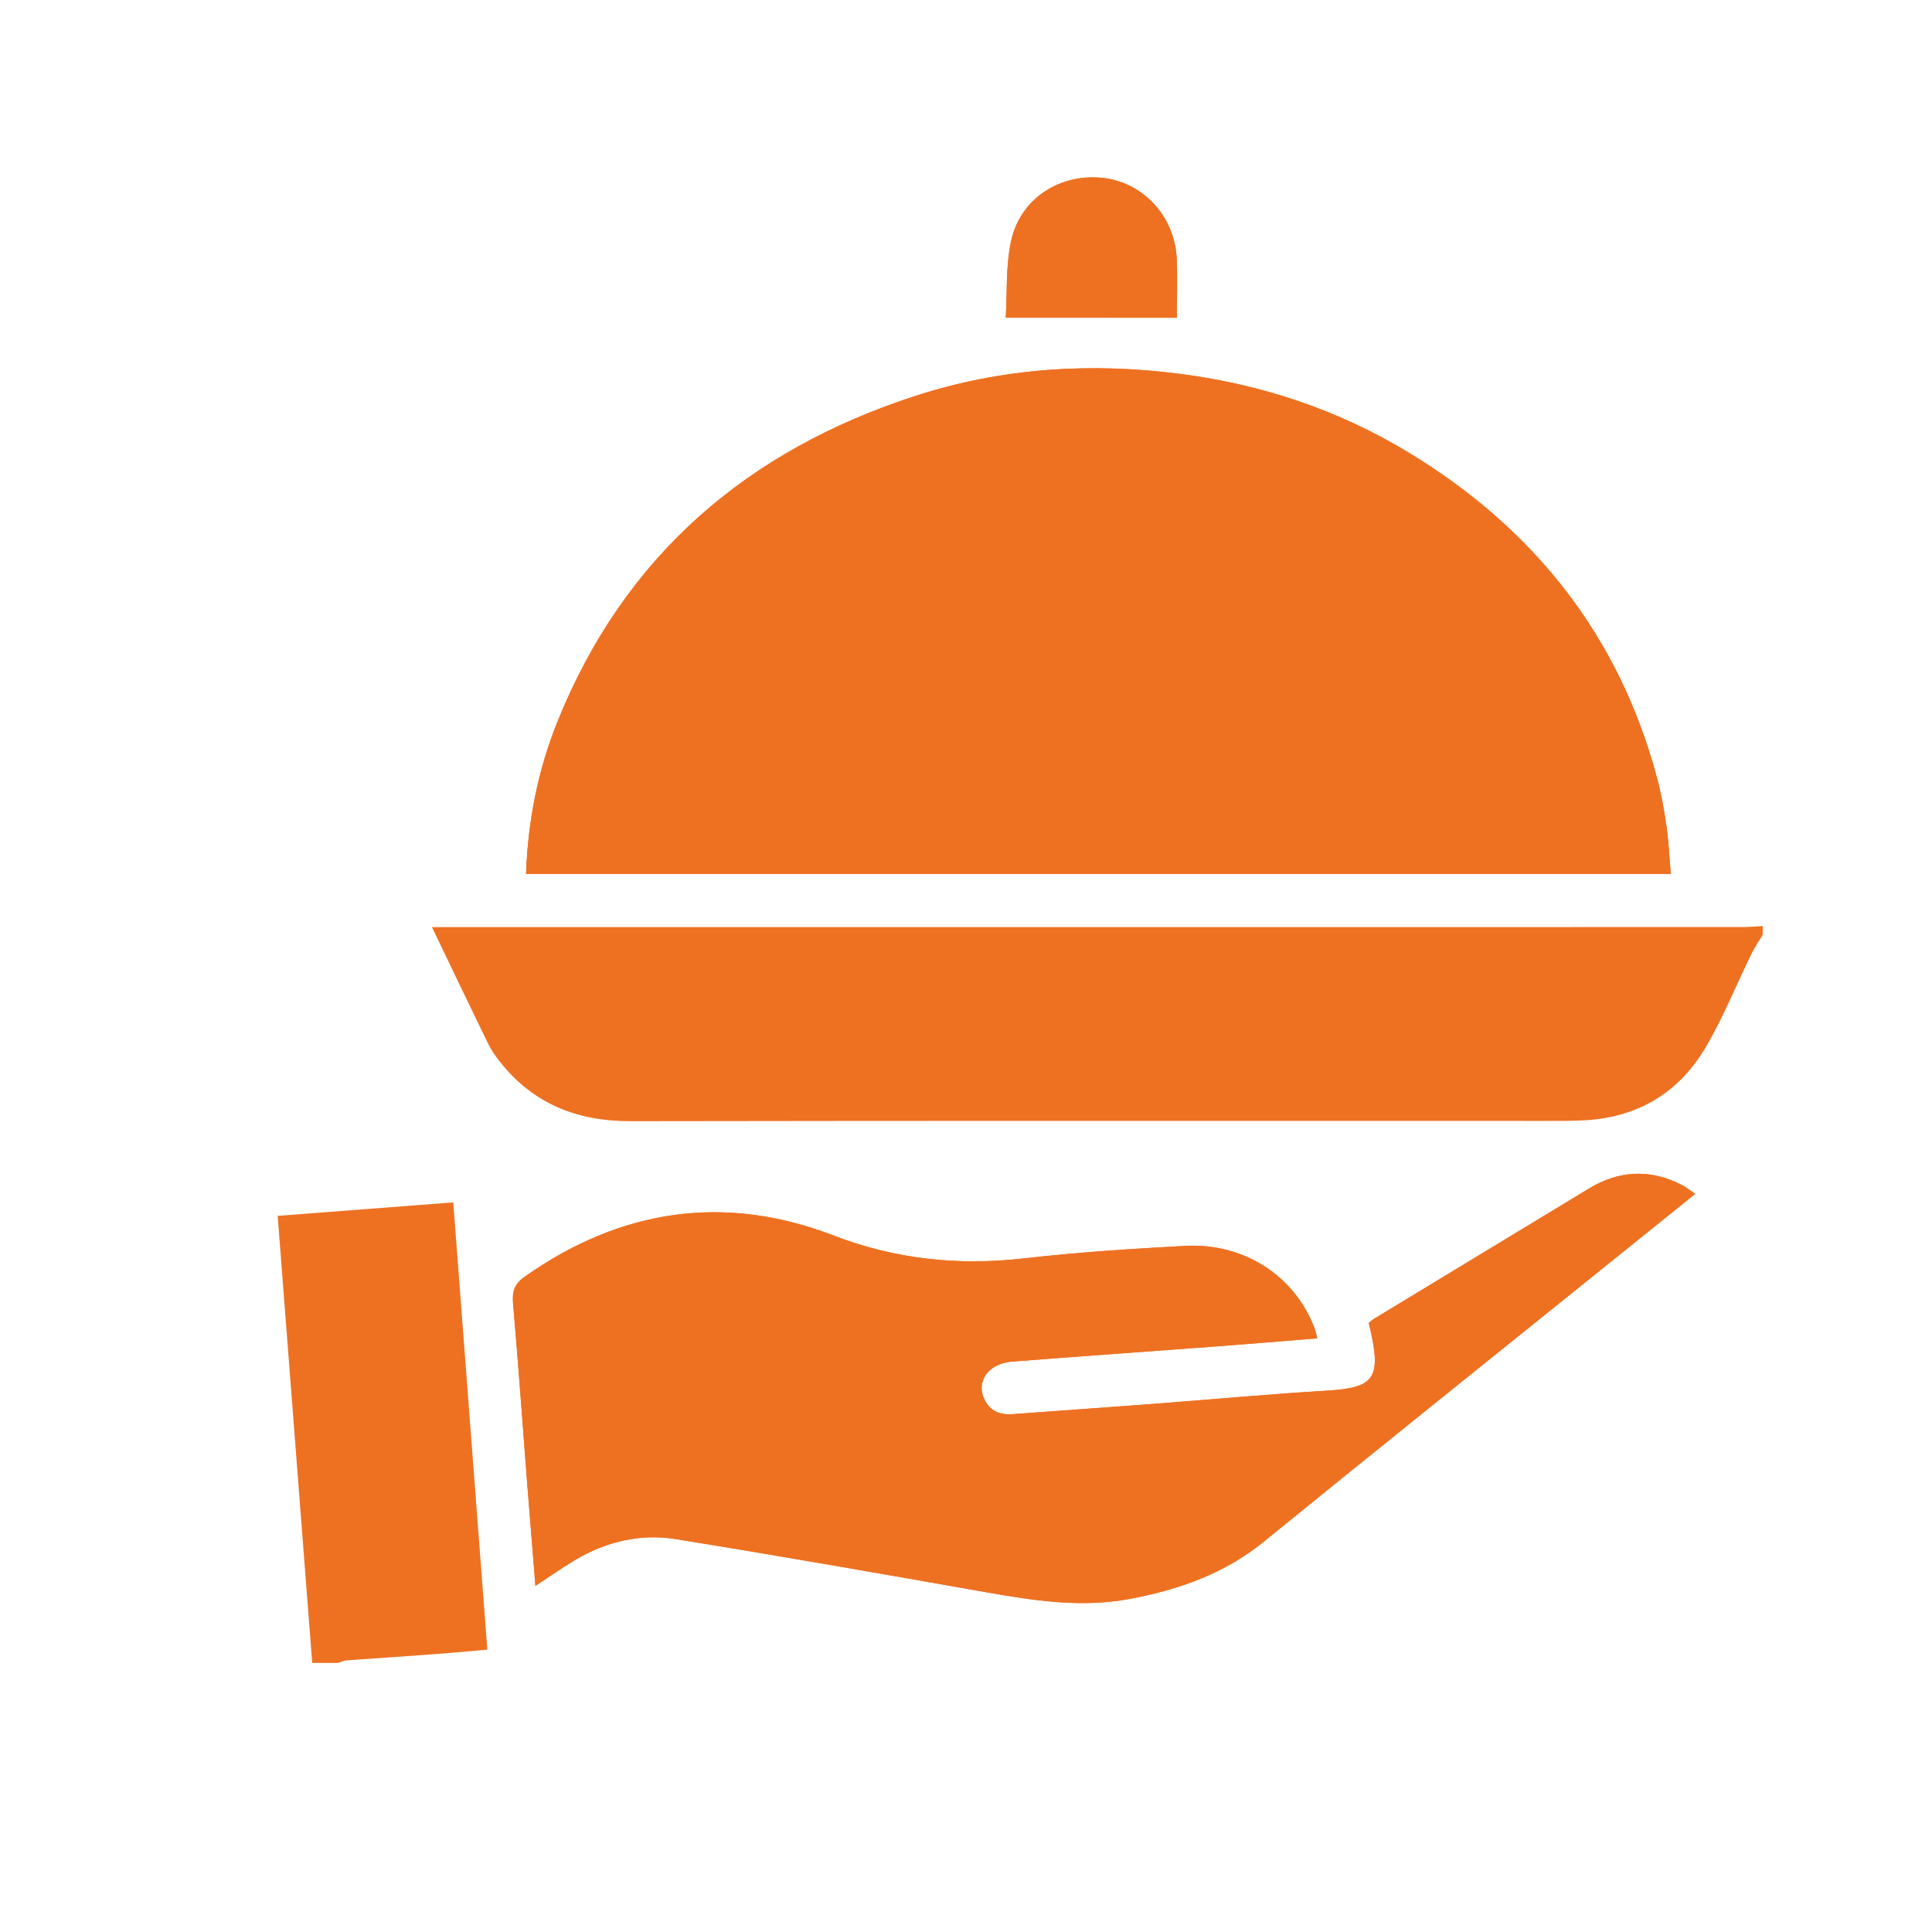 <?xml version="1.0" encoding="utf-8"?>
<!-- Generator: Adobe Illustrator 25.3.1, SVG Export Plug-In . SVG Version: 6.00 Build 0)  -->
<svg version="1.0" id="Ebene_1" xmlns="http://www.w3.org/2000/svg" xmlns:xlink="http://www.w3.org/1999/xlink" x="0px" y="0px"
	 viewBox="0 0 400 400" style="enable-background:new 0 0 400 400;" xml:space="preserve">
<style type="text/css">
	.st0{fill:#EFEEEE;}
	.st1{fill:none;}
	.st2{fill:#222831;}
	.st3{fill:#EE7122;}
	.st4{fill:#FFFFFF;}
</style>
<g>
	<path class="st3" d="M345.92,180.95c-0.31-3.53-0.44-6.73-0.89-9.88c-0.48-3.35-1.08-6.71-1.95-9.98
		c-7.87-29.48-25.48-51.62-51.35-67.34c-14.51-8.81-30.29-14.11-47.16-16.31c-18.71-2.45-37.14-1.29-55.07,4.54
		c-34.77,11.29-60.23,33.08-74.07,67.41c-4.04,10.03-6.14,20.55-6.51,31.56C187.91,180.95,266.7,180.95,345.92,180.95z
		 M110.85,328.34c3.11-2.04,5.63-3.83,8.28-5.4c6.41-3.78,13.45-5.47,20.73-4.29c21.48,3.46,42.9,7.23,64.33,11.01
		c9.88,1.74,19.73,3.26,29.75,1.37c10.12-1.91,19.56-5.21,27.74-11.87c22.03-17.94,44.21-35.69,66.34-53.51
		c7.55-6.08,15.1-12.15,22.95-18.47c-1.15-0.77-1.99-1.46-2.94-1.93c-6.51-3.28-12.89-2.92-19.1,0.85
		c-14.78,8.96-29.57,17.92-44.35,26.88c-0.42,0.25-0.78,0.58-1.19,0.9c0.18,0.77,0.34,1.44,0.48,2.12
		c2.03,9.46,0.41,11.35-9.14,11.92c-11.87,0.71-23.72,1.81-35.59,2.71c-9.87,0.75-19.74,1.44-29.62,2.16
		c-2.52,0.18-4.52-0.64-5.69-3c-1.85-3.74,0.75-7.49,5.67-7.88c14.05-1.1,28.12-2.08,42.17-3.14c6.96-0.52,13.92-1.11,21.06-1.68
		c-0.23-0.85-0.33-1.42-0.53-1.96c-4.06-10.91-14.61-17.85-26.85-17.18c-11.08,0.6-22.17,1.31-33.19,2.57
		c-13.66,1.56-26.64,0.26-39.64-4.74c-22.61-8.69-44.08-5.43-63.92,8.57c-2.1,1.48-2.59,3.06-2.38,5.51
		c1.07,12.35,1.95,24.72,2.91,37.08C109.68,313.91,110.25,320.88,110.85,328.34z M243.66,65.78c0-3.85,0.15-8-0.03-12.15
		c-0.38-8.7-6.8-15.75-15.07-16.77c-8.92-1.1-17.26,4.12-19.21,12.97c-1.15,5.24-0.81,10.8-1.12,15.94
		C220.36,65.78,231.8,65.78,243.66,65.78z"/>
	<path class="st3" d="M364.95,193.53c-0.79,1.33-1.67,2.61-2.34,3.99c-3.11,6.37-5.78,12.98-9.33,19.09
		c-5.67,9.76-14.44,14.92-25.83,15.37c-2.2,0.09-4.4,0.09-6.6,0.09c-63.44,0-126.89-0.05-190.33,0.06
		c-11.02,0.02-20.11-3.58-27-12.28c-0.93-1.17-1.8-2.42-2.45-3.76c-3.81-7.79-7.55-15.62-11.64-24.14c1.74,0,2.95,0,4.17,0
		c89.06,0,178.12,0,267.18-0.01c1.39,0,2.78-0.14,4.18-0.21C364.95,192.33,364.95,192.93,364.95,193.53z"/>
	<path class="st3" d="M64.64,344.29c-2.37-30.69-4.74-61.38-7.15-92.56c12.12-0.93,24.1-1.85,36.35-2.79
		c2.36,30.96,4.7,61.62,7.06,92.6c-3.64,0.32-6.98,0.64-10.33,0.89c-6.28,0.47-12.57,0.88-18.85,1.34
		c-0.57,0.04-1.11,0.34-1.67,0.52C68.24,344.29,66.44,344.29,64.64,344.29z"/>
	<path class="st3" d="M345.92,180.95c-79.22,0-158.02,0-237.01,0c0.38-11.01,2.47-21.53,6.51-31.56
		c13.84-34.33,39.3-56.12,74.07-67.41c17.93-5.82,36.36-6.98,55.07-4.54c16.87,2.21,32.66,7.5,47.16,16.31
		c25.87,15.72,43.48,37.85,51.35,67.34c0.87,3.27,1.47,6.63,1.95,9.98C345.48,174.22,345.62,177.42,345.92,180.95z"/>
	<path class="st3" d="M110.85,328.34c-0.6-7.47-1.17-14.43-1.71-21.4c-0.96-12.36-1.84-24.73-2.91-37.08
		c-0.21-2.45,0.28-4.03,2.38-5.51c19.84-14,41.3-17.27,63.92-8.57c13.01,5,25.99,6.3,39.64,4.74c11.02-1.26,22.11-1.97,33.19-2.57
		c12.24-0.66,22.79,6.27,26.85,17.18c0.2,0.54,0.3,1.11,0.53,1.96c-7.14,0.57-14.1,1.16-21.06,1.68
		c-14.06,1.06-28.12,2.03-42.17,3.14c-4.92,0.39-7.52,4.13-5.67,7.88c1.17,2.36,3.17,3.18,5.69,3c9.87-0.72,19.75-1.41,29.62-2.16
		c11.86-0.9,23.71-2,35.59-2.71c9.55-0.57,11.17-2.46,9.14-11.92c-0.14-0.68-0.31-1.35-0.48-2.12c0.41-0.31,0.78-0.64,1.19-0.9
		c14.78-8.97,29.56-17.92,44.35-26.88c6.21-3.77,12.59-4.13,19.1-0.85c0.95,0.48,1.79,1.17,2.94,1.93
		c-7.85,6.31-15.4,12.39-22.95,18.47c-22.12,17.82-44.31,35.57-66.34,53.51c-8.18,6.66-17.62,9.97-27.74,11.87
		c-10.02,1.89-19.88,0.37-29.75-1.37c-21.42-3.78-42.85-7.55-64.33-11.01c-7.28-1.17-14.33,0.51-20.73,4.29
		C116.47,324.51,113.96,326.31,110.85,328.34z"/>
	<path class="st3" d="M243.66,65.78c-11.86,0-23.31,0-35.43,0c0.31-5.14-0.03-10.7,1.12-15.94c1.95-8.85,10.29-14.07,19.21-12.97
		c8.27,1.02,14.7,8.06,15.07,16.77C243.81,57.78,243.66,61.93,243.66,65.78z"/>
</g>
</svg>
